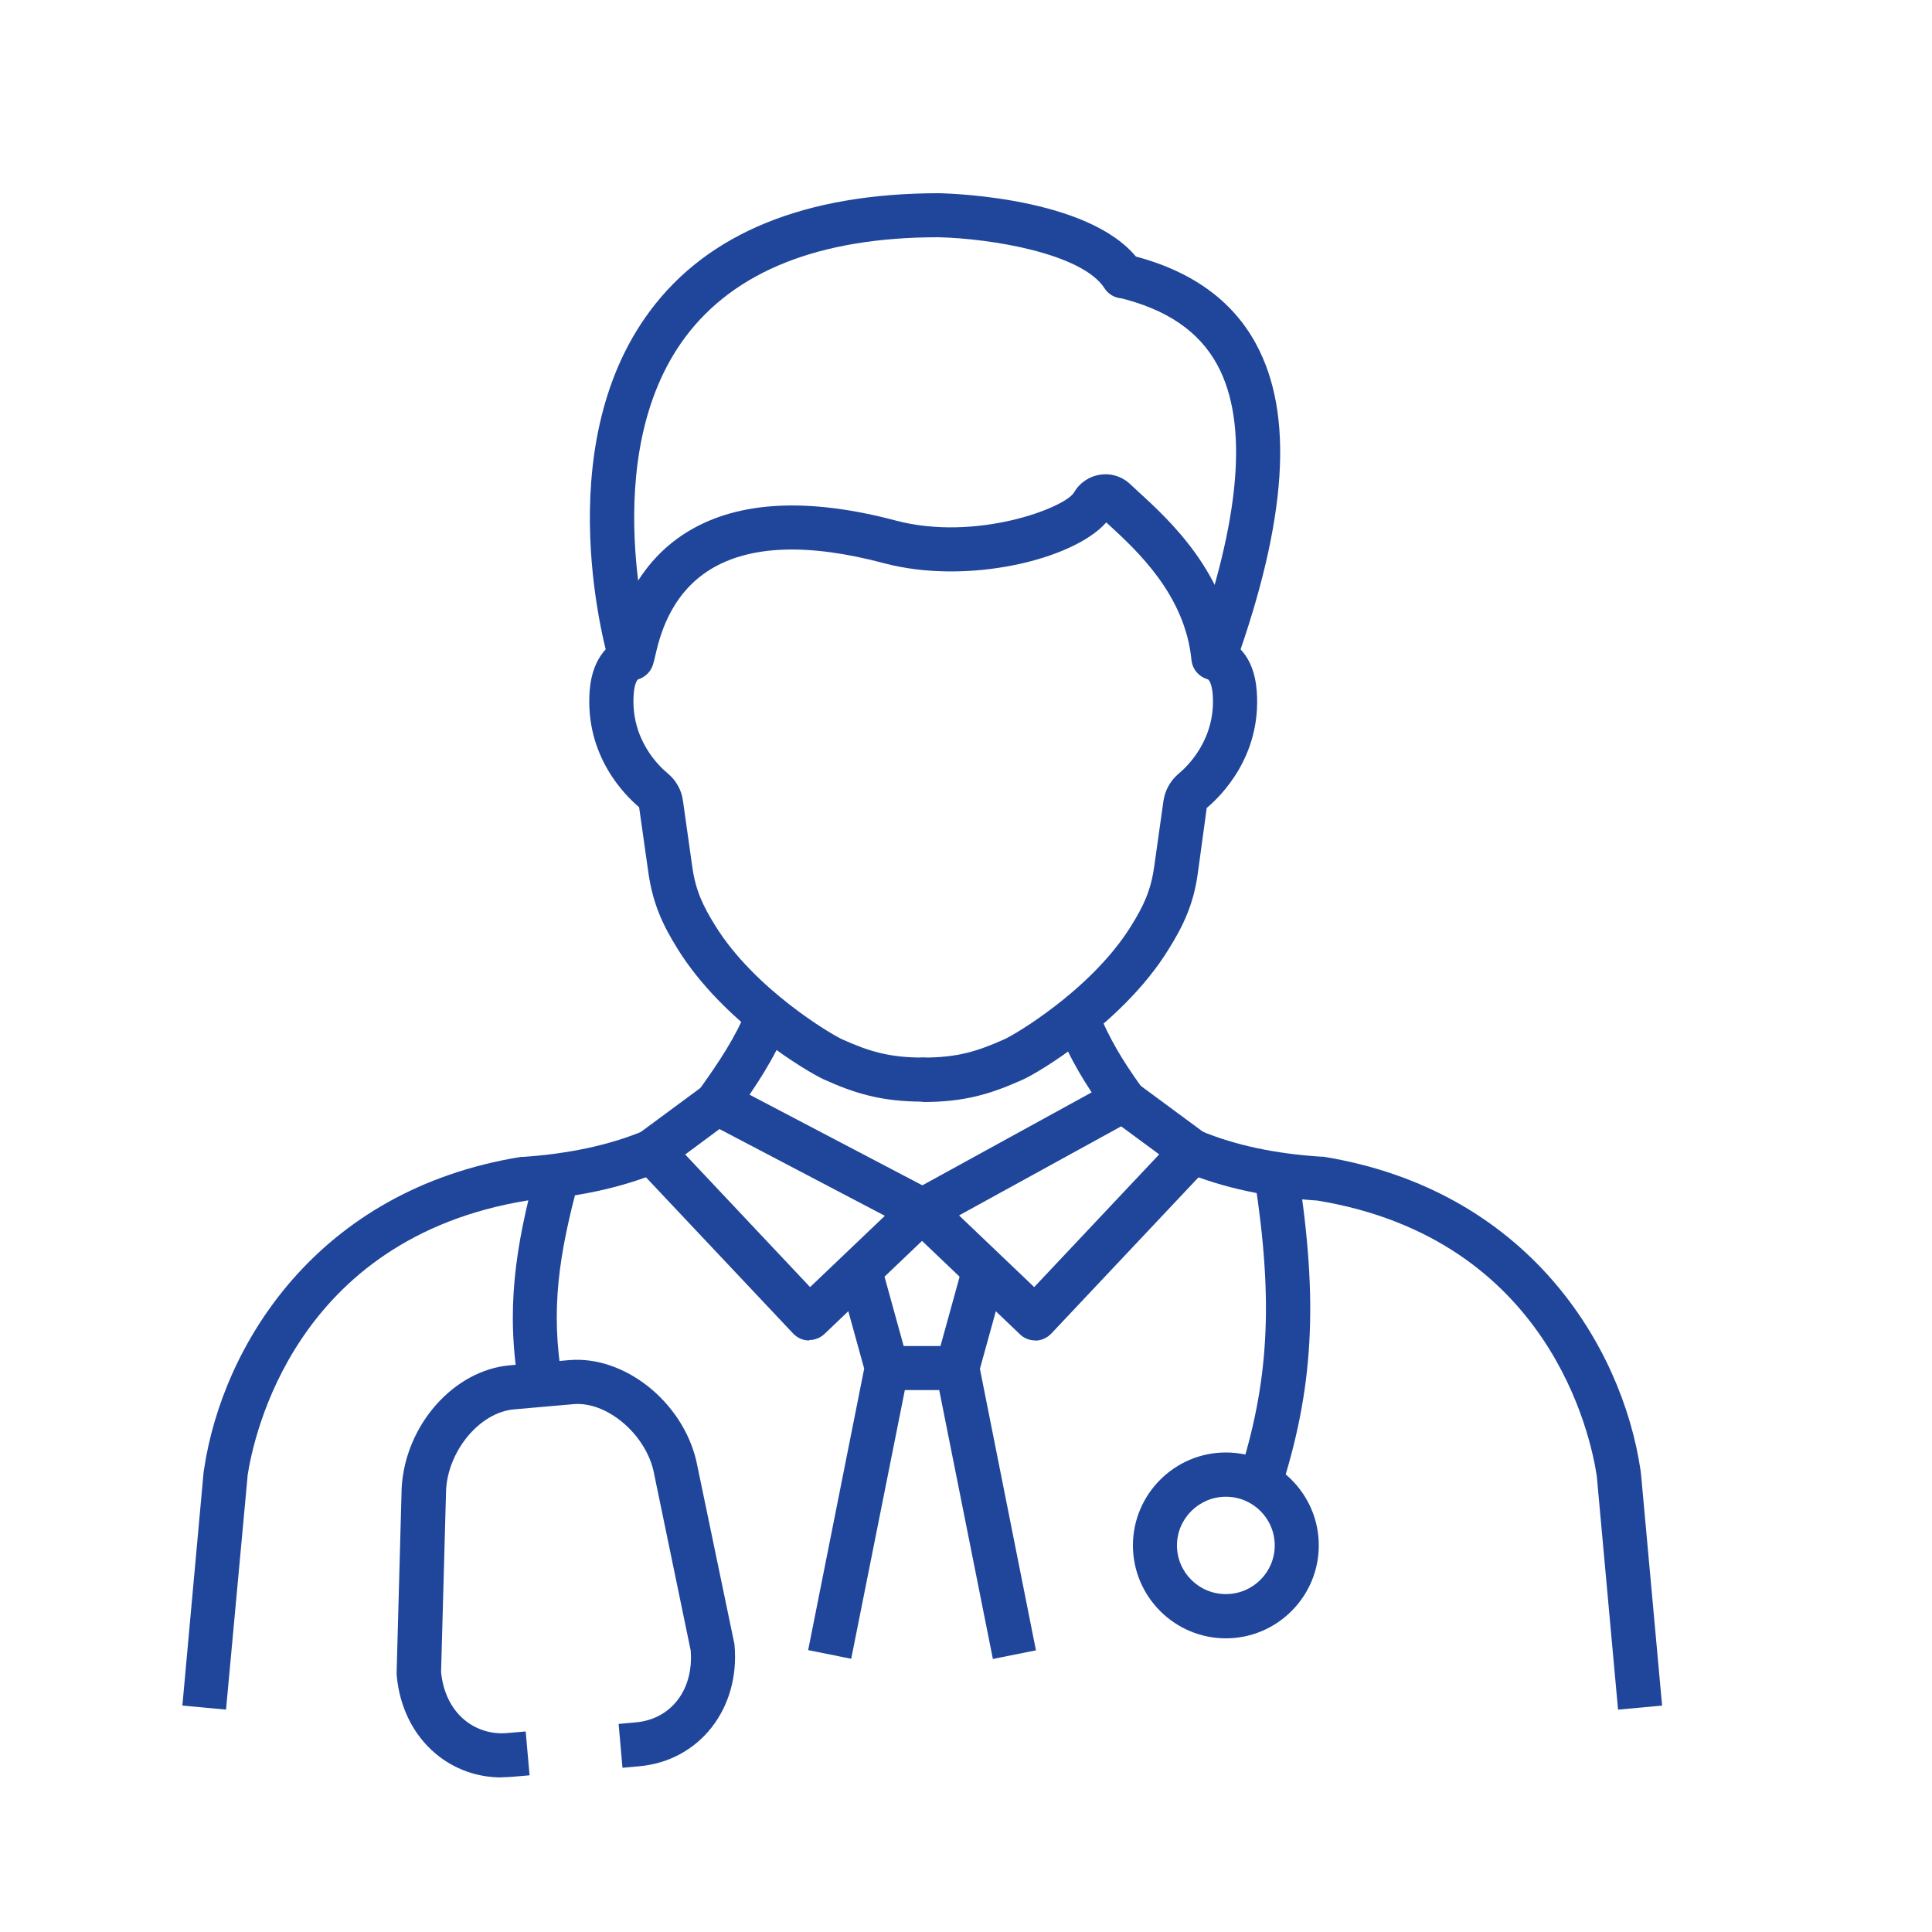 <?xml version="1.0" encoding="UTF-8"?><svg id="a" xmlns="http://www.w3.org/2000/svg" viewBox="0 0 100 100"><defs><style>.b{fill:#20469b;}</style></defs><g><path class="b" d="M62.85,35.19c-.13,0-.26-.02-.38-.07-.59-.21-.9-.87-.69-1.46,2.44-6.81,2.85-11.78,1.23-14.77-.95-1.75-2.63-2.89-5.13-3.49-.61-.14-.99-.76-.85-1.37,.15-.61,.76-.99,1.37-.85,3.12,.74,5.35,2.29,6.61,4.62,1.97,3.63,1.62,9.07-1.08,16.62-.17,.47-.61,.76-1.07,.76Z"/><path class="b" d="M32.65,35.21c-.49,0-.94-.32-1.09-.81-.14-.45-3.25-11.14,2.08-18.3,3-4.04,8.03-6.09,14.95-6.1,.87,.02,8.29,.28,10.5,3.68,.34,.53,.19,1.24-.34,1.58-.53,.34-1.24,.19-1.58-.34-1.17-1.81-5.9-2.58-8.61-2.64-6.13,0-10.54,1.75-13.09,5.17-4.65,6.24-1.76,16.19-1.73,16.29,.18,.6-.16,1.24-.77,1.42-.11,.03-.22,.05-.33,.05Z"/><path class="b" d="M32.72,35.21c-.26,0-.51-.09-.73-.26-.4-.33-.51-.87-.33-1.32,0-.04,.02-.09,.03-.15,.23-1.02,.91-4.14,3.92-5.97,2.6-1.58,6.21-1.77,10.74-.57,4.18,1.11,8.78-.66,9.24-1.45,.29-.5,.79-.84,1.36-.92,.56-.09,1.15,.1,1.57,.51,.11,.1,.25,.23,.4,.37,1.62,1.48,4.62,4.24,5.03,8.49,.06,.63-.4,1.19-1.03,1.25-.63,.06-1.19-.4-1.25-1.03-.33-3.37-2.82-5.66-4.3-7.02l-.11-.1c-1.7,1.93-7.19,3.26-11.51,2.11-3.91-1.04-6.92-.93-8.96,.31-2.17,1.32-2.68,3.64-2.88,4.51-.08,.35-.13,.59-.33,.83-.23,.27-.55,.41-.88,.41Zm-.88-1.87h0Zm0,0h0Zm25.11-6.62h0Z"/><path class="b" d="M47.78,57.02c-.63,0-1.14-.51-1.14-1.14s.51-1.14,1.14-1.14c1.77,0,2.8-.32,4.21-.95,.29-.13,1.35-.74,2.6-1.7,1.2-.92,2.86-2.39,3.96-4.17,.64-1.03,1.02-1.83,1.19-3.06l.48-3.4c.08-.56,.36-1.05,.78-1.41,.46-.38,1.94-1.79,1.77-4.11-.03-.35-.12-.75-.3-.81-.59-.21-.9-.86-.69-1.46,.21-.59,.86-.9,1.46-.69,.62,.22,1.67,.87,1.81,2.8,.25,3.41-1.92,5.48-2.59,6.04l-.46,3.37c-.22,1.61-.74,2.7-1.51,3.94-1.28,2.08-3.16,3.75-4.51,4.78-1.39,1.07-2.59,1.77-3.06,1.98-1.63,.73-2.99,1.15-5.14,1.15Z"/><path class="b" d="M47.78,57.02c-2.15,0-3.52-.42-5.14-1.15-.77-.35-5.19-2.92-7.57-6.76-.77-1.24-1.28-2.33-1.51-3.94l-.48-3.39c-.69-.58-2.81-2.63-2.56-6.02,.14-1.86,1.14-2.53,1.72-2.76,.59-.23,1.25,.05,1.48,.64,.23,.59-.05,1.25-.64,1.48-.14,.06-.25,.37-.28,.81-.17,2.33,1.31,3.73,1.77,4.11,.43,.36,.71,.86,.78,1.41l.48,3.4c.17,1.23,.55,2.03,1.19,3.06,2.04,3.3,6.03,5.64,6.56,5.88,1.4,.63,2.44,.95,4.21,.95,.63,0,1.14,.51,1.14,1.14s-.51,1.14-1.14,1.14Z"/></g><path class="b" d="M63.45,84.8c-2.65,0-4.81-2.16-4.81-4.81s2.16-4.81,4.81-4.81,4.81,2.16,4.81,4.81-2.16,4.81-4.81,4.81Zm0-7.33c-1.39,0-2.53,1.13-2.53,2.52s1.13,2.52,2.53,2.52,2.53-1.13,2.53-2.52-1.13-2.52-2.53-2.52Z"/><path class="b" d="M25.96,92c-1.26,0-2.46-.43-3.41-1.23-1.16-.97-1.88-2.42-2.02-4.09,0-.04,0-.09,0-.13l.26-9.55c.19-3.25,2.7-6.07,5.58-6.33l3.08-.27c2.85-.25,5.86,2.13,6.59,5.21l1.96,9.42s.02,.09,.02,.13c.29,3.29-1.83,5.98-4.92,6.26l-.88,.08-.2-2.27,.88-.08c1.84-.16,3.01-1.69,2.85-3.72l-1.93-9.32c-.46-1.93-2.44-3.59-4.15-3.43l-3.08,.27c-1.74,.16-3.38,2.1-3.5,4.15l-.26,9.45c.1,1.03,.53,1.91,1.21,2.47,.61,.51,1.41,.76,2.24,.68l.93-.08,.2,2.27-.93,.08c-.17,.01-.34,.02-.5,.02Z"/><path class="b" d="M83.75,88.49l-1.1-12.08c-.3-2.04-2.43-12.29-14.47-14.27-2.57-.16-4.89-.66-6.89-1.49l.87-2.11c1.78,.74,3.87,1.18,6.22,1.33h.11c10.59,1.72,15.46,9.8,16.42,16.2,.01,.07,.02,.16,.03,.24l1.09,11.97-2.27,.21Z"/><path class="b" d="M11.71,88.49l-2.27-.21,1.09-11.99s.01-.14,.03-.23c.95-6.39,5.82-14.47,16.41-16.18h.11c2.34-.16,4.43-.6,6.22-1.34l.87,2.11c-2,.83-4.32,1.33-6.89,1.49-12.04,1.97-14.16,12.22-14.47,14.26v.06l-1.11,12.02Z"/><path class="b" d="M53.58,69.38c-.29,0-.58-.11-.79-.32l-5.85-5.58c-.26-.25-.39-.61-.34-.97,.05-.36,.26-.68,.58-.85l10.4-5.71c.39-.21,.87-.18,1.23,.08l3.59,2.65c.26,.19,.43,.49,.46,.82,.03,.33-.08,.65-.31,.89l-8.14,8.64c-.21,.22-.5,.35-.8,.36h-.03Zm-3.94-6.47l3.89,3.71,6.47-6.87-1.97-1.45-8.39,4.61Z"/><path class="b" d="M41.88,69.38h-.03c-.3,0-.59-.14-.8-.36l-8.14-8.64c-.22-.24-.34-.56-.31-.89,.03-.33,.2-.62,.46-.82l3.4-2.51c.35-.26,.82-.3,1.21-.09l10.6,5.56c.33,.17,.55,.49,.6,.85,.05,.36-.08,.73-.34,.98l-5.85,5.58c-.21,.2-.49,.32-.79,.32Zm-6.42-9.63l6.47,6.87,3.87-3.69-8.56-4.49-1.78,1.32Z"/><path class="b" d="M51.39,85.86l-2.96-14.83c-.04-.18-.03-.36,.02-.53l1.53-5.54,2.2,.61-1.46,5.28,2.9,14.57-2.24,.45Z"/><path class="b" d="M44.07,85.86l-2.24-.45,2.9-14.57-1.46-5.28,2.2-.61,1.53,5.54c.05,.17,.05,.35,.02,.53l-2.96,14.83Z"/><rect class="b" x="45.9" y="69.67" width="3.65" height="2.28"/><path class="b" d="M26.87,71.87c-.71-4.08-.19-7.35,.88-11.32l2.2,.59c-1.01,3.76-1.48,6.65-.84,10.33l-2.25,.39Z"/><path class="b" d="M66.26,77.21l-2.17-.7c1.6-4.95,1.83-9.14,.85-15.48l2.26-.35c1.04,6.73,.79,11.21-.93,16.53Z"/><path class="b" d="M38.06,57.71l-1.86-1.32c1.04-1.46,1.82-2.62,2.51-4.24l2.1,.88c-.77,1.84-1.66,3.15-2.75,4.68Z"/><path class="b" d="M57.2,57.55c-1.06-1.49-1.77-2.64-2.53-4.47l2.11-.87c.68,1.63,1.3,2.64,2.28,4.02l-1.86,1.32Z"/></svg>